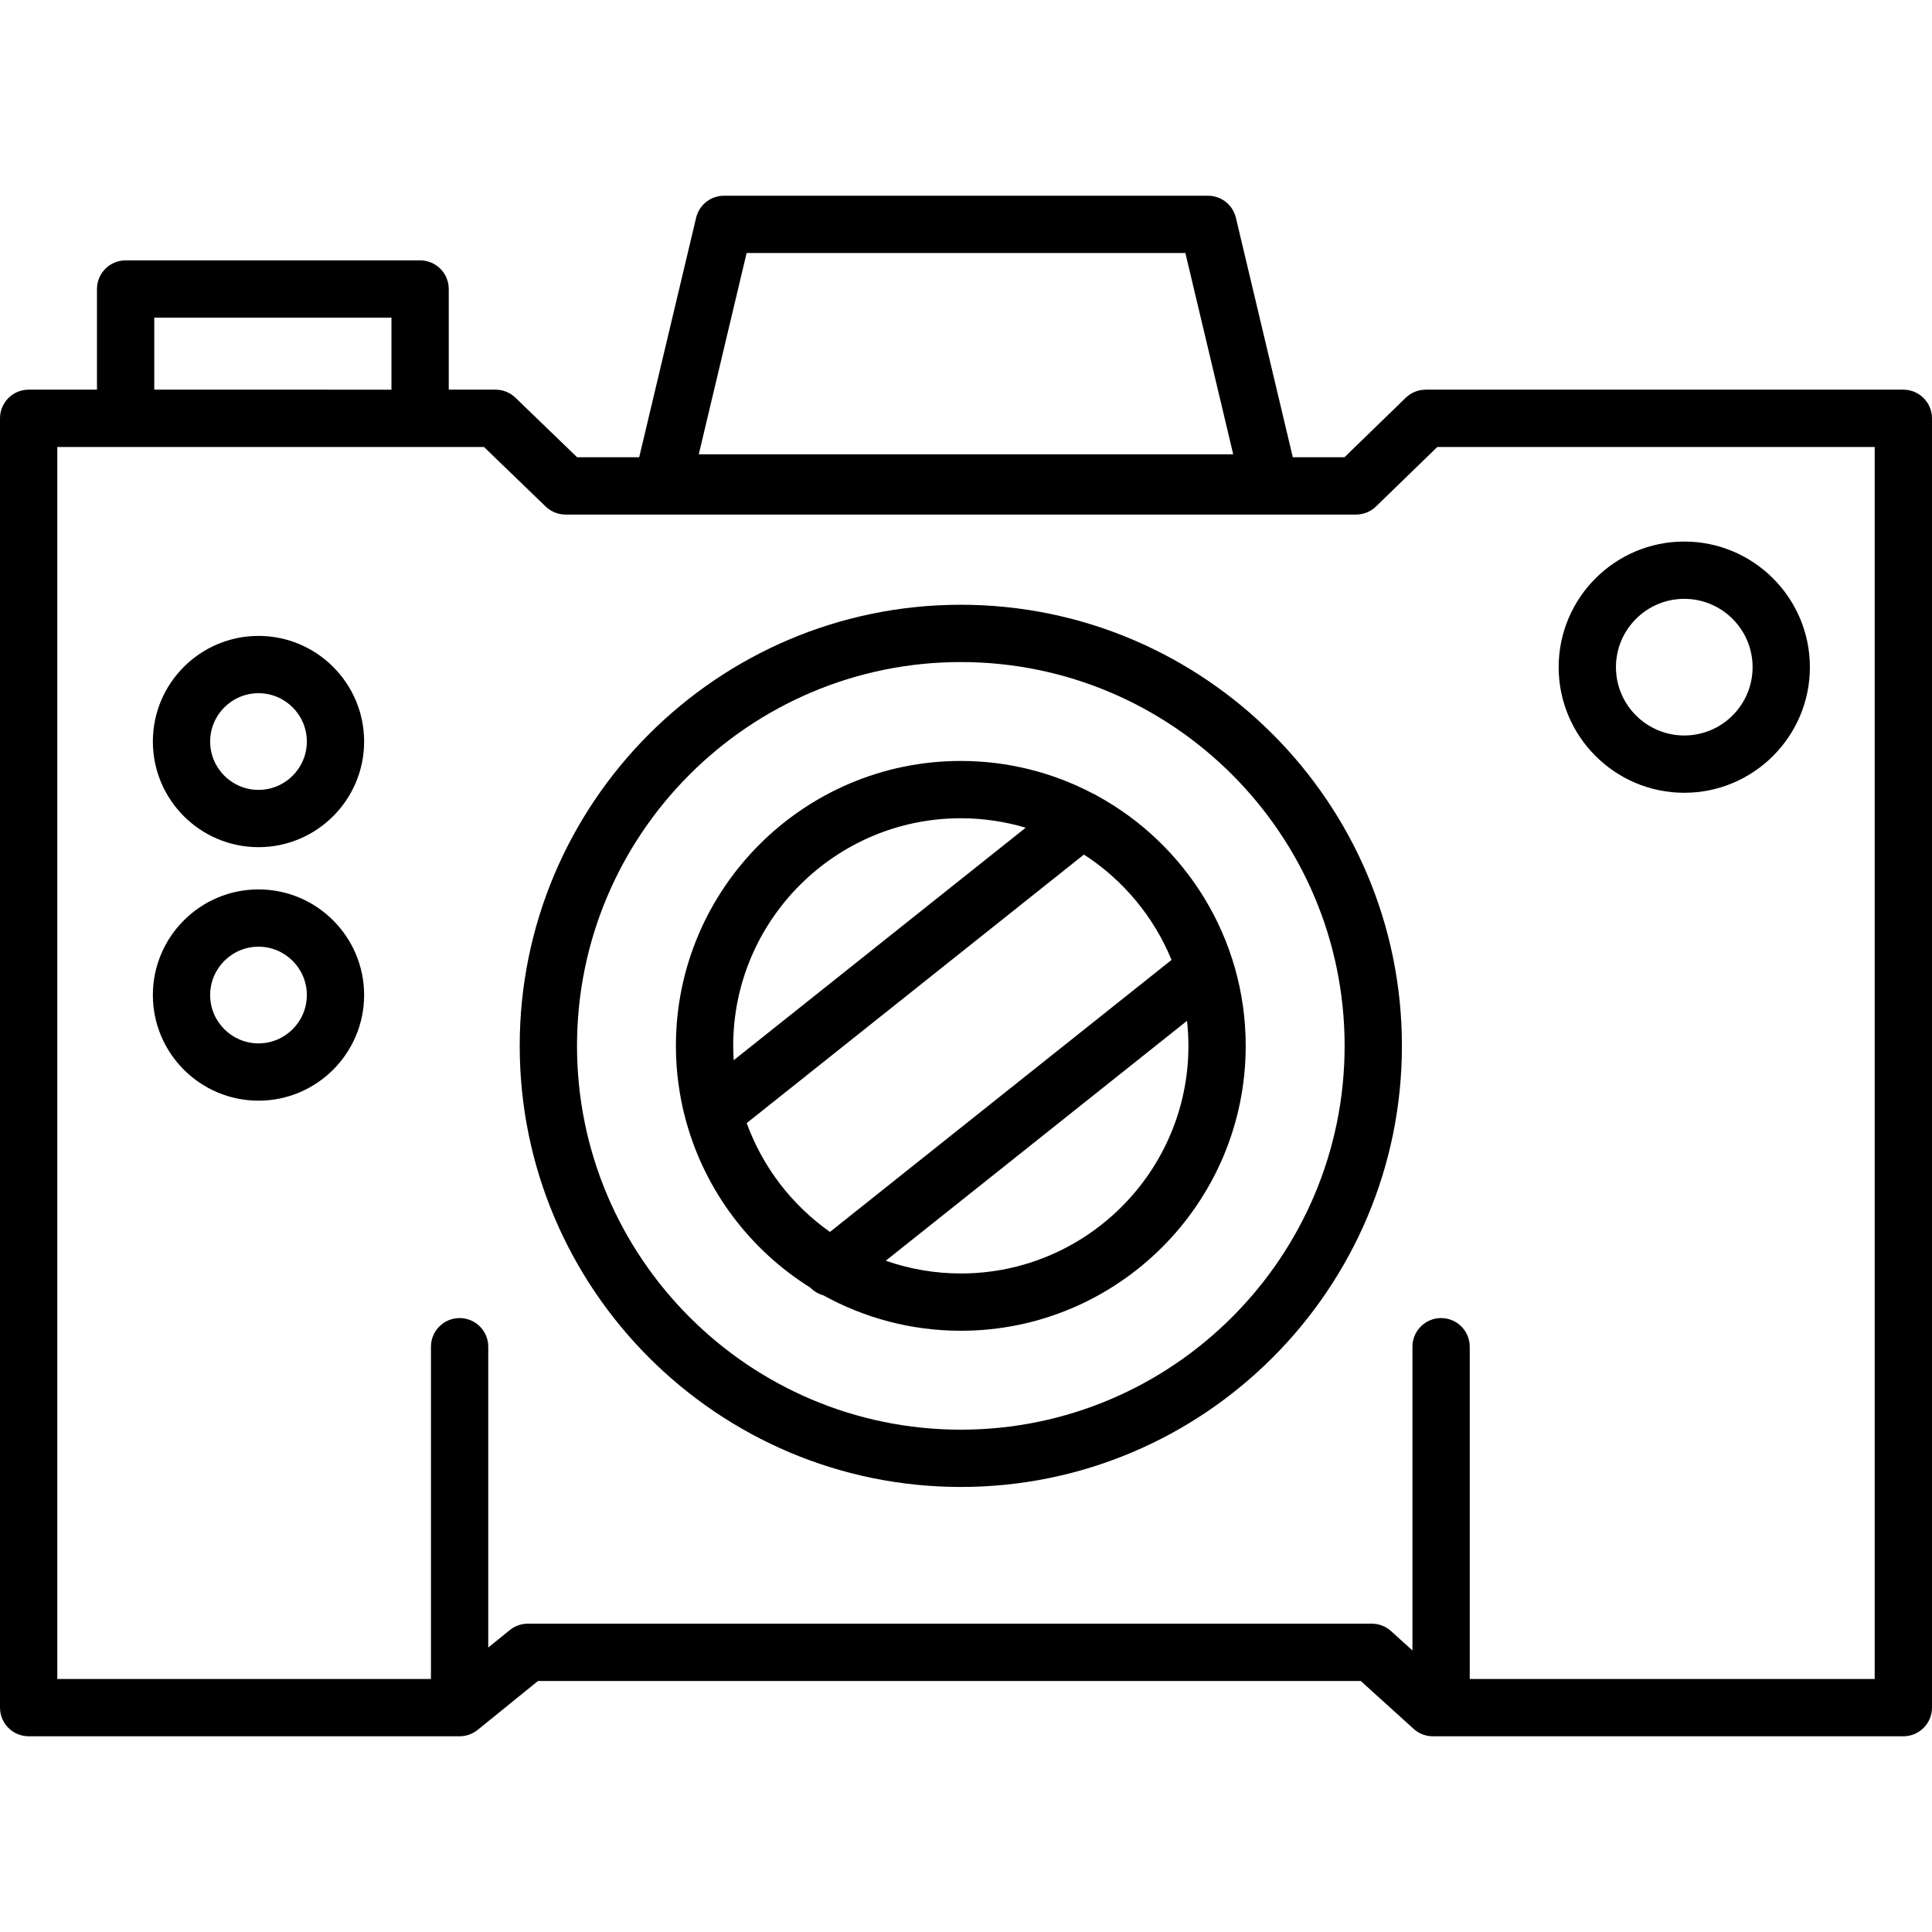 <?xml version="1.0" encoding="iso-8859-1"?>
<!-- Uploaded to: SVG Repo, www.svgrepo.com, Generator: SVG Repo Mixer Tools -->
<svg fill="#000000" height="800px" width="800px" version="1.1" id="Layer_1" xmlns="http://www.w3.org/2000/svg" xmlns:xlink="http://www.w3.org/1999/xlink" 
	 viewBox="0 0 512.001 512.001" xml:space="preserve">
<g>
	<g>
		<path d="M254.626,160.267c-64.457,0-116.897,52.44-116.897,116.897s52.439,116.897,116.897,116.897s116.897-52.44,116.897-116.897
			S319.083,160.267,254.626,160.267z M254.626,378.878c-56.085,0-101.713-45.628-101.713-101.713
			c0-56.085,45.628-101.713,101.713-101.713c56.085,0,101.713,45.628,101.713,101.713S310.711,378.878,254.626,378.878z"/>
	</g>
</g>
<g>
	<g>
		<path d="M290.672,210.838c-0.375-0.236-0.763-0.439-1.167-0.604c-10.441-5.463-22.301-8.573-34.879-8.573
			c-41.632,0-75.503,33.87-75.503,75.503c0,6.74,0.901,13.272,2.566,19.495c0.056,0.241,0.123,0.48,0.203,0.716
			c5.12,18.401,17.04,33.99,32.882,43.877c0.968,0.997,2.156,1.672,3.426,2.02c10.808,5.978,23.223,9.393,36.424,9.393
			c41.633,0,75.503-33.87,75.503-75.503C330.13,248.578,314.159,223.653,290.672,210.838z M194.307,277.165
			c0-33.261,27.06-60.319,60.319-60.319c5.971,0,11.736,0.885,17.187,2.508l-77.373,61.614
			C194.36,279.709,194.307,278.444,194.307,277.165z M197.888,297.631l89.363-71.161c10.333,6.673,18.503,16.407,23.216,27.919
			l-90.52,72.083C209.92,319.399,202.132,309.361,197.888,297.631z M254.626,337.484c-6.966,0-13.654-1.202-19.885-3.384
			l79.832-63.572c0.24,2.18,0.373,4.392,0.373,6.636C314.946,310.425,287.887,337.484,254.626,337.484z"/>
	</g>
</g>
<g>
	<g>
		<path d="M504.408,103.267H377.824c-1.975,0-3.872,0.769-5.288,2.144l-16.243,15.769h-13.684l-15.084-63.472
			c-0.813-3.421-3.87-5.836-7.386-5.836H191.862c-3.516,0-6.573,2.415-7.386,5.836l-15.084,63.472h-16.445l-16.354-15.785
			c-1.415-1.367-3.306-2.13-5.272-2.13h-12.396V76.594c0-4.194-3.399-7.592-7.592-7.592H33.289c-4.193,0-7.592,3.398-7.592,7.592
			v26.672H7.592c-4.193,0-7.592,3.398-7.592,7.592v341.68c0,4.194,3.399,7.592,7.592,7.592h114.21c0.404,0,0.798-0.04,1.184-0.101
			c0.058-0.009,0.114-0.016,0.172-0.026c0.382-0.069,0.752-0.167,1.112-0.29c0.05-0.017,0.098-0.036,0.148-0.054
			c0.37-0.137,0.73-0.296,1.071-0.486c0.021-0.012,0.042-0.026,0.064-0.038c0.349-0.199,0.682-0.424,0.995-0.674
			c0.011-0.009,0.023-0.014,0.034-0.023l0.038-0.031c0.006-0.005,0.012-0.01,0.018-0.014l15.938-12.917h218.045l14.01,12.691
			c1.396,1.264,3.213,1.965,5.097,1.965h124.68c4.193,0,7.592-3.398,7.592-7.592V110.859
			C512,106.665,508.601,103.267,504.408,103.267z M197.861,67.055H314.14l12.677,53.343H185.184L197.861,67.055z M40.881,84.187
			h62.861v19.08H40.881V84.187z M389.498,444.947v-88.051c0-4.194-3.399-7.592-7.592-7.592s-7.592,3.398-7.592,7.592v80.496
			l-5.669-5.135c-1.396-1.264-3.213-1.965-5.097-1.965H139.886c-1.74,0-3.428,0.598-4.78,1.693l-5.713,4.63v-79.719
			c0-4.194-3.399-7.592-7.592-7.592s-7.592,3.398-7.592,7.592v88.051H15.183V118.45h18.106h78.044h16.921l16.354,15.785
			c1.415,1.367,3.306,2.13,5.272,2.13h209.49c1.975,0,3.872-0.769,5.288-2.144l16.243-15.769h115.914v326.496H389.498z"/>
	</g>
</g>
<g>
	<g>
		<path d="M68.504,168.523c-15.436,0-27.994,12.558-27.994,27.993c0,15.436,12.558,27.994,27.994,27.994
			s27.994-12.558,27.994-27.994C96.498,181.081,83.94,168.523,68.504,168.523z M68.504,209.327c-7.064,0-12.811-5.747-12.811-12.811
			c0-7.063,5.746-12.81,12.811-12.81s12.811,5.746,12.811,12.81S75.568,209.327,68.504,209.327z"/>
	</g>
</g>
<g>
	<g>
		<path d="M68.504,235.703c-15.436,0-27.994,12.558-27.994,27.994c0,15.436,12.558,27.994,27.994,27.994
			s27.994-12.558,27.994-27.994C96.498,248.261,83.94,235.703,68.504,235.703z M68.504,276.508c-7.064,0-12.811-5.747-12.811-12.811
			s5.746-12.811,12.811-12.811s12.811,5.747,12.811,12.811C81.315,270.761,75.568,276.508,68.504,276.508z"/>
	</g>
</g>
<g>
	<g>
		<path d="M446.351,143.516c-18.356,0-33.289,14.933-33.289,33.29c0,18.356,14.933,33.289,33.289,33.289
			c18.356,0,33.289-14.933,33.289-33.289C479.64,158.45,464.707,143.516,446.351,143.516z M446.351,194.912
			c-9.984,0-18.106-8.122-18.106-18.106c0-9.984,8.122-18.107,18.106-18.107c9.984,0,18.106,8.122,18.106,18.107
			C464.457,186.789,456.335,194.912,446.351,194.912z"/>
	</g>
</g>
</svg>